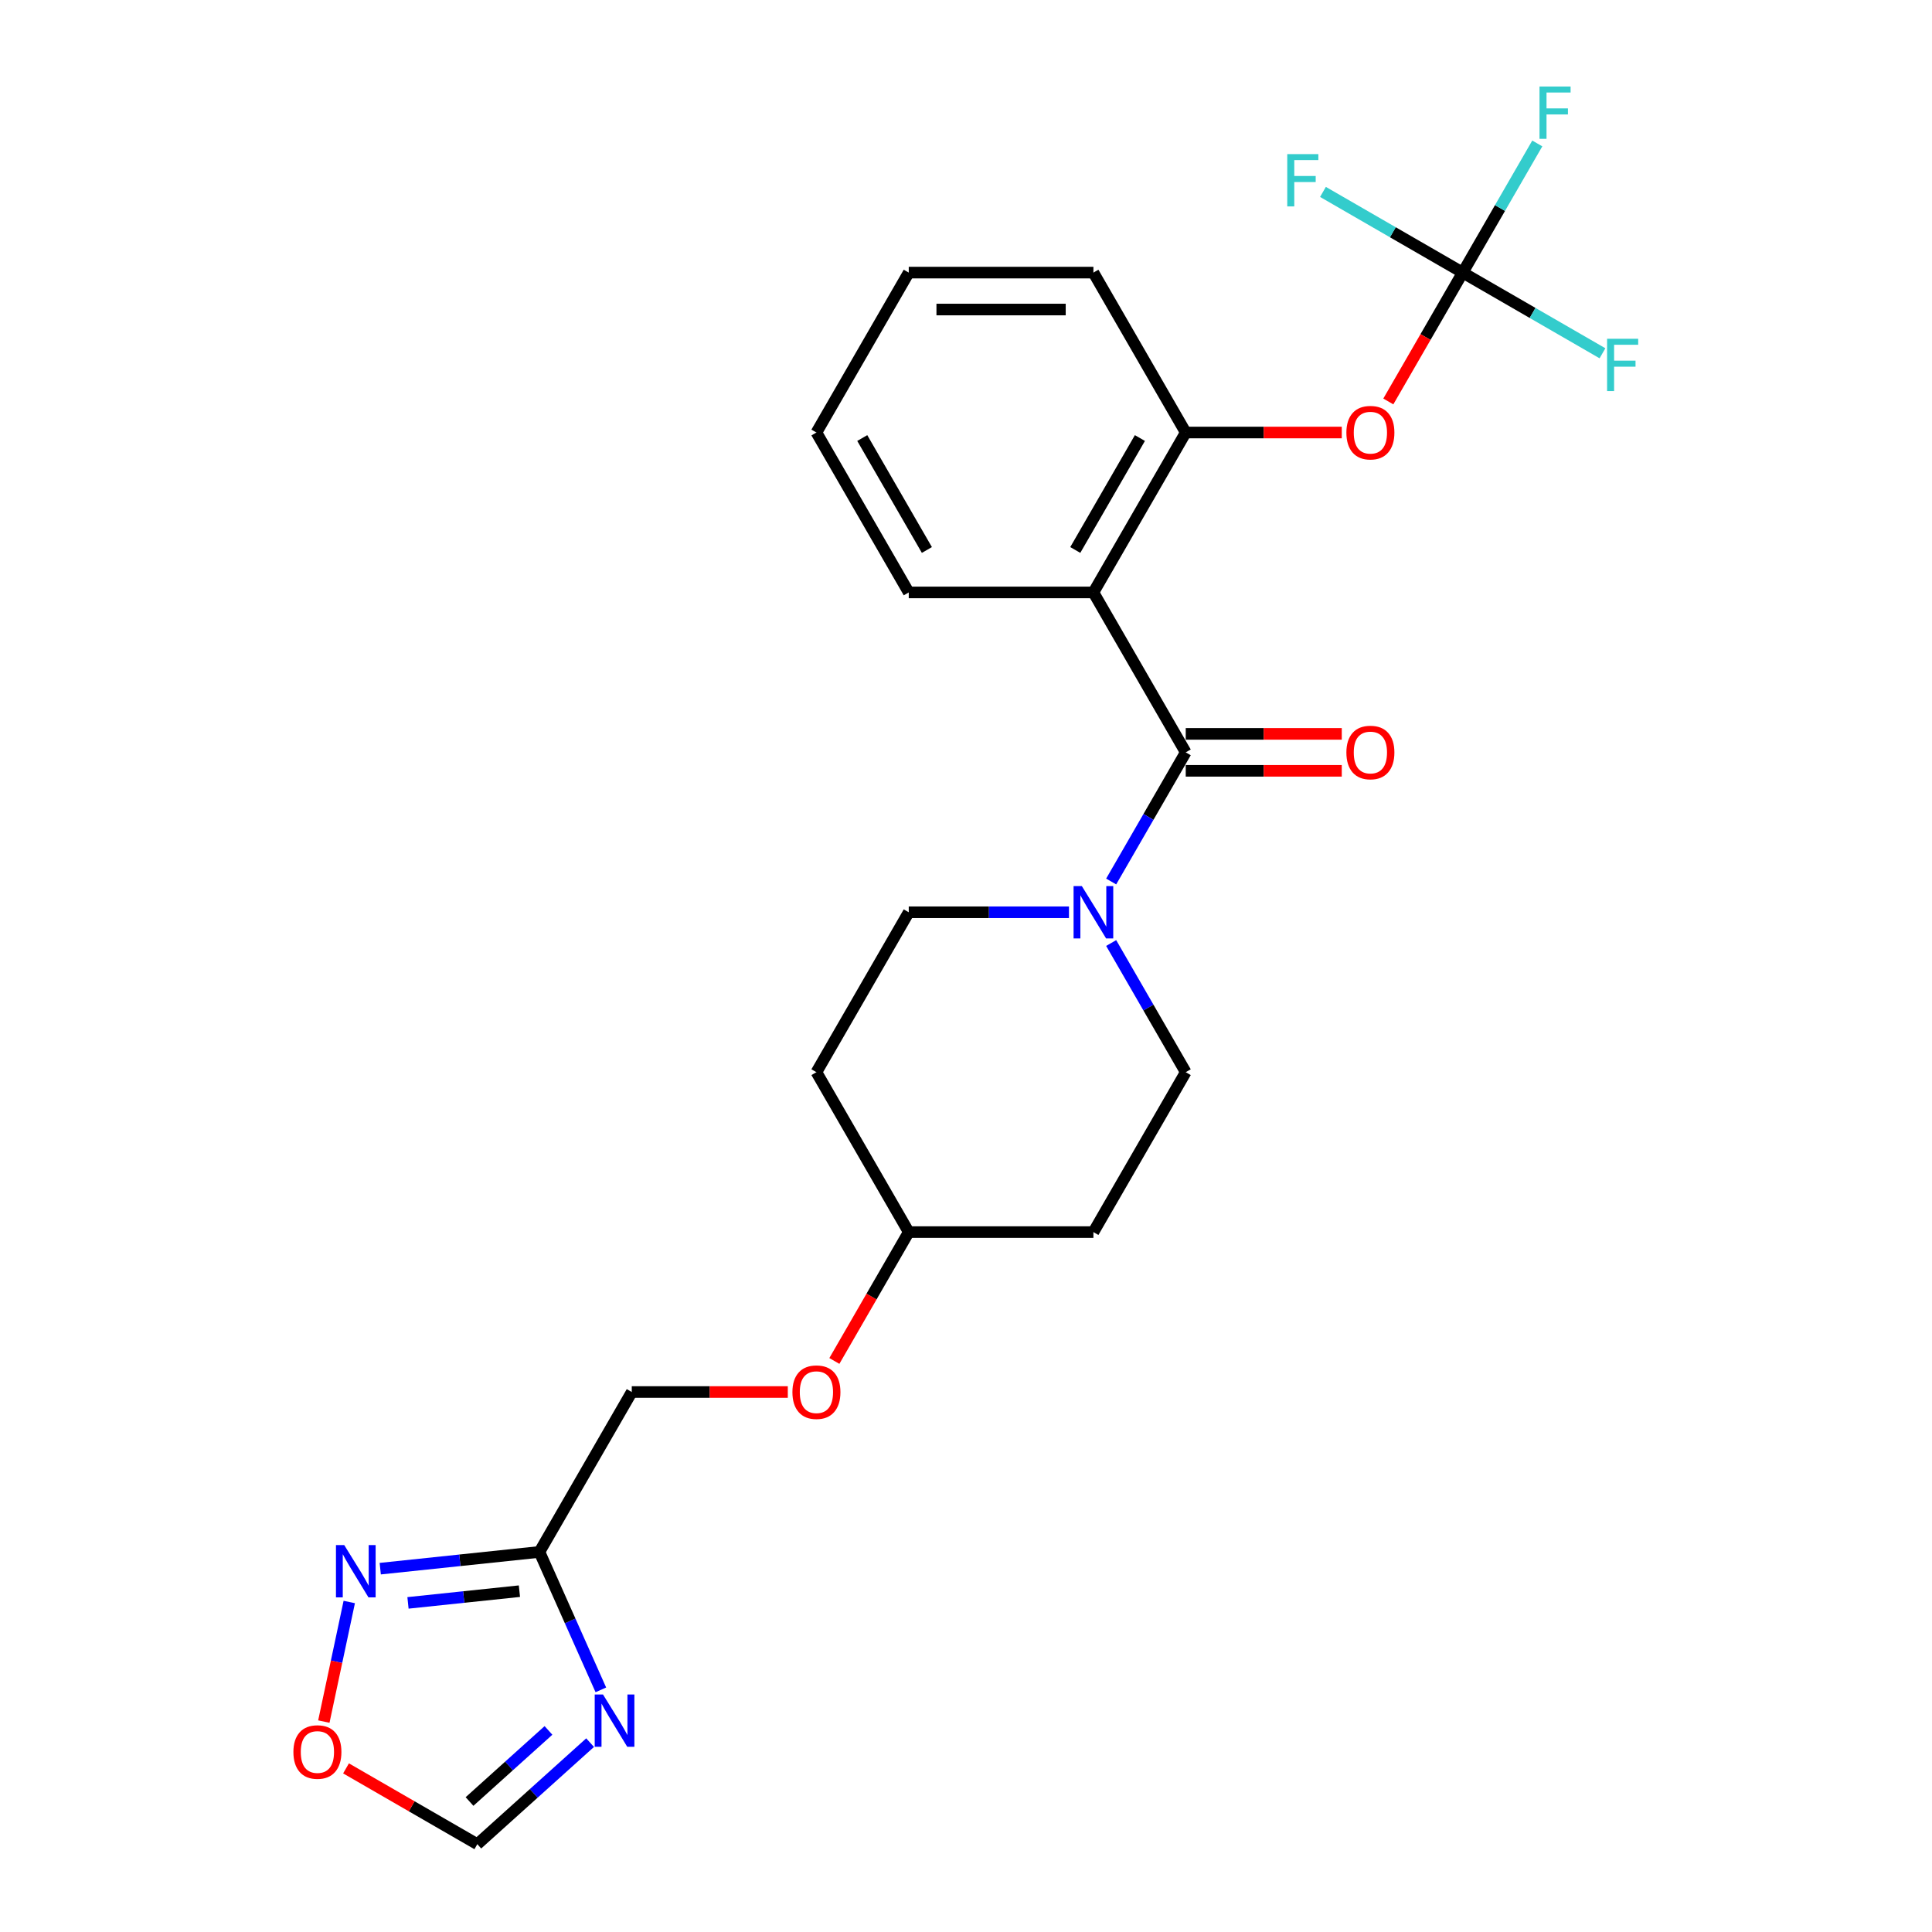 <?xml version='1.0' encoding='iso-8859-1'?>
<svg version='1.1' baseProfile='full'
              xmlns='http://www.w3.org/2000/svg'
                      xmlns:rdkit='http://www.rdkit.org/xml'
                      xmlns:xlink='http://www.w3.org/1999/xlink'
                  xml:space='preserve'
width='1000px' height='1000px' viewBox='0 0 1000 1000'>
<!-- END OF HEADER -->
<rect style='opacity:1.0;fill:#FFFFFF;stroke:none' width='1000' height='1000' x='0' y='0'> </rect>
<path class='bond-0' d='M 613.735,389.415 L 565.947,306.642' style='fill:none;fill-rule:evenodd;stroke:#000000;stroke-width:6px;stroke-linecap:butt;stroke-linejoin:miter;stroke-opacity:1' />
<path class='bond-1' d='M 613.735,389.415 L 594.438,422.839' style='fill:none;fill-rule:evenodd;stroke:#000000;stroke-width:6px;stroke-linecap:butt;stroke-linejoin:miter;stroke-opacity:1' />
<path class='bond-1' d='M 594.438,422.839 L 575.14,456.264' style='fill:none;fill-rule:evenodd;stroke:#0000FF;stroke-width:6px;stroke-linecap:butt;stroke-linejoin:miter;stroke-opacity:1' />
<path class='bond-10' d='M 613.735,398.973 L 654.117,398.973' style='fill:none;fill-rule:evenodd;stroke:#000000;stroke-width:6px;stroke-linecap:butt;stroke-linejoin:miter;stroke-opacity:1' />
<path class='bond-10' d='M 654.117,398.973 L 694.498,398.973' style='fill:none;fill-rule:evenodd;stroke:#FF0000;stroke-width:6px;stroke-linecap:butt;stroke-linejoin:miter;stroke-opacity:1' />
<path class='bond-10' d='M 613.735,379.857 L 654.117,379.857' style='fill:none;fill-rule:evenodd;stroke:#000000;stroke-width:6px;stroke-linecap:butt;stroke-linejoin:miter;stroke-opacity:1' />
<path class='bond-10' d='M 654.117,379.857 L 694.498,379.857' style='fill:none;fill-rule:evenodd;stroke:#FF0000;stroke-width:6px;stroke-linecap:butt;stroke-linejoin:miter;stroke-opacity:1' />
<path class='bond-6' d='M 565.947,306.642 L 613.735,223.87' style='fill:none;fill-rule:evenodd;stroke:#000000;stroke-width:6px;stroke-linecap:butt;stroke-linejoin:miter;stroke-opacity:1' />
<path class='bond-6' d='M 556.56,284.669 L 590.013,226.728' style='fill:none;fill-rule:evenodd;stroke:#000000;stroke-width:6px;stroke-linecap:butt;stroke-linejoin:miter;stroke-opacity:1' />
<path class='bond-21' d='M 565.947,306.642 L 470.369,306.642' style='fill:none;fill-rule:evenodd;stroke:#000000;stroke-width:6px;stroke-linecap:butt;stroke-linejoin:miter;stroke-opacity:1' />
<path class='bond-11' d='M 553.292,472.187 L 511.831,472.187' style='fill:none;fill-rule:evenodd;stroke:#0000FF;stroke-width:6px;stroke-linecap:butt;stroke-linejoin:miter;stroke-opacity:1' />
<path class='bond-11' d='M 511.831,472.187 L 470.369,472.187' style='fill:none;fill-rule:evenodd;stroke:#000000;stroke-width:6px;stroke-linecap:butt;stroke-linejoin:miter;stroke-opacity:1' />
<path class='bond-12' d='M 575.14,488.11 L 594.438,521.535' style='fill:none;fill-rule:evenodd;stroke:#0000FF;stroke-width:6px;stroke-linecap:butt;stroke-linejoin:miter;stroke-opacity:1' />
<path class='bond-12' d='M 594.438,521.535 L 613.735,554.96' style='fill:none;fill-rule:evenodd;stroke:#000000;stroke-width:6px;stroke-linecap:butt;stroke-linejoin:miter;stroke-opacity:1' />
<path class='bond-2' d='M 311,874.668 L 295.107,838.973' style='fill:none;fill-rule:evenodd;stroke:#0000FF;stroke-width:6px;stroke-linecap:butt;stroke-linejoin:miter;stroke-opacity:1' />
<path class='bond-2' d='M 295.107,838.973 L 279.214,803.277' style='fill:none;fill-rule:evenodd;stroke:#000000;stroke-width:6px;stroke-linecap:butt;stroke-linejoin:miter;stroke-opacity:1' />
<path class='bond-8' d='M 305.435,901.986 L 276.248,928.266' style='fill:none;fill-rule:evenodd;stroke:#0000FF;stroke-width:6px;stroke-linecap:butt;stroke-linejoin:miter;stroke-opacity:1' />
<path class='bond-8' d='M 276.248,928.266 L 247.061,954.545' style='fill:none;fill-rule:evenodd;stroke:#000000;stroke-width:6px;stroke-linecap:butt;stroke-linejoin:miter;stroke-opacity:1' />
<path class='bond-8' d='M 283.888,895.664 L 263.457,914.06' style='fill:none;fill-rule:evenodd;stroke:#0000FF;stroke-width:6px;stroke-linecap:butt;stroke-linejoin:miter;stroke-opacity:1' />
<path class='bond-8' d='M 263.457,914.06 L 243.026,932.456' style='fill:none;fill-rule:evenodd;stroke:#000000;stroke-width:6px;stroke-linecap:butt;stroke-linejoin:miter;stroke-opacity:1' />
<path class='bond-3' d='M 279.214,803.277 L 327.003,720.505' style='fill:none;fill-rule:evenodd;stroke:#000000;stroke-width:6px;stroke-linecap:butt;stroke-linejoin:miter;stroke-opacity:1' />
<path class='bond-5' d='M 279.214,803.277 L 238.015,807.608' style='fill:none;fill-rule:evenodd;stroke:#000000;stroke-width:6px;stroke-linecap:butt;stroke-linejoin:miter;stroke-opacity:1' />
<path class='bond-5' d='M 238.015,807.608 L 196.815,811.938' style='fill:none;fill-rule:evenodd;stroke:#0000FF;stroke-width:6px;stroke-linecap:butt;stroke-linejoin:miter;stroke-opacity:1' />
<path class='bond-5' d='M 268.852,823.587 L 240.013,826.618' style='fill:none;fill-rule:evenodd;stroke:#000000;stroke-width:6px;stroke-linecap:butt;stroke-linejoin:miter;stroke-opacity:1' />
<path class='bond-5' d='M 240.013,826.618 L 211.173,829.65' style='fill:none;fill-rule:evenodd;stroke:#0000FF;stroke-width:6px;stroke-linecap:butt;stroke-linejoin:miter;stroke-opacity:1' />
<path class='bond-4' d='M 757.102,141.097 L 737.848,174.445' style='fill:none;fill-rule:evenodd;stroke:#000000;stroke-width:6px;stroke-linecap:butt;stroke-linejoin:miter;stroke-opacity:1' />
<path class='bond-4' d='M 737.848,174.445 L 718.594,207.794' style='fill:none;fill-rule:evenodd;stroke:#FF0000;stroke-width:6px;stroke-linecap:butt;stroke-linejoin:miter;stroke-opacity:1' />
<path class='bond-16' d='M 757.102,141.097 L 776.399,107.673' style='fill:none;fill-rule:evenodd;stroke:#000000;stroke-width:6px;stroke-linecap:butt;stroke-linejoin:miter;stroke-opacity:1' />
<path class='bond-16' d='M 776.399,107.673 L 795.697,74.248' style='fill:none;fill-rule:evenodd;stroke:#33CCCC;stroke-width:6px;stroke-linecap:butt;stroke-linejoin:miter;stroke-opacity:1' />
<path class='bond-17' d='M 757.102,141.097 L 793.269,161.979' style='fill:none;fill-rule:evenodd;stroke:#000000;stroke-width:6px;stroke-linecap:butt;stroke-linejoin:miter;stroke-opacity:1' />
<path class='bond-17' d='M 793.269,161.979 L 829.437,182.86' style='fill:none;fill-rule:evenodd;stroke:#33CCCC;stroke-width:6px;stroke-linecap:butt;stroke-linejoin:miter;stroke-opacity:1' />
<path class='bond-18' d='M 757.102,141.097 L 720.934,120.216' style='fill:none;fill-rule:evenodd;stroke:#000000;stroke-width:6px;stroke-linecap:butt;stroke-linejoin:miter;stroke-opacity:1' />
<path class='bond-18' d='M 720.934,120.216 L 684.766,99.334' style='fill:none;fill-rule:evenodd;stroke:#33CCCC;stroke-width:6px;stroke-linecap:butt;stroke-linejoin:miter;stroke-opacity:1' />
<path class='bond-9' d='M 180.776,829.191 L 174.198,860.139' style='fill:none;fill-rule:evenodd;stroke:#0000FF;stroke-width:6px;stroke-linecap:butt;stroke-linejoin:miter;stroke-opacity:1' />
<path class='bond-9' d='M 174.198,860.139 L 167.619,891.088' style='fill:none;fill-rule:evenodd;stroke:#FF0000;stroke-width:6px;stroke-linecap:butt;stroke-linejoin:miter;stroke-opacity:1' />
<path class='bond-7' d='M 613.735,223.87 L 654.117,223.87' style='fill:none;fill-rule:evenodd;stroke:#000000;stroke-width:6px;stroke-linecap:butt;stroke-linejoin:miter;stroke-opacity:1' />
<path class='bond-7' d='M 654.117,223.87 L 694.498,223.87' style='fill:none;fill-rule:evenodd;stroke:#FF0000;stroke-width:6px;stroke-linecap:butt;stroke-linejoin:miter;stroke-opacity:1' />
<path class='bond-22' d='M 613.735,223.87 L 565.947,141.097' style='fill:none;fill-rule:evenodd;stroke:#000000;stroke-width:6px;stroke-linecap:butt;stroke-linejoin:miter;stroke-opacity:1' />
<path class='bond-27' d='M 247.061,954.545 L 213.082,934.928' style='fill:none;fill-rule:evenodd;stroke:#000000;stroke-width:6px;stroke-linecap:butt;stroke-linejoin:miter;stroke-opacity:1' />
<path class='bond-27' d='M 213.082,934.928 L 179.103,915.31' style='fill:none;fill-rule:evenodd;stroke:#FF0000;stroke-width:6px;stroke-linecap:butt;stroke-linejoin:miter;stroke-opacity:1' />
<path class='bond-14' d='M 470.369,472.187 L 422.58,554.96' style='fill:none;fill-rule:evenodd;stroke:#000000;stroke-width:6px;stroke-linecap:butt;stroke-linejoin:miter;stroke-opacity:1' />
<path class='bond-13' d='M 613.735,554.96 L 565.947,637.732' style='fill:none;fill-rule:evenodd;stroke:#000000;stroke-width:6px;stroke-linecap:butt;stroke-linejoin:miter;stroke-opacity:1' />
<path class='bond-20' d='M 565.947,637.732 L 470.369,637.732' style='fill:none;fill-rule:evenodd;stroke:#000000;stroke-width:6px;stroke-linecap:butt;stroke-linejoin:miter;stroke-opacity:1' />
<path class='bond-25' d='M 422.58,554.96 L 470.369,637.732' style='fill:none;fill-rule:evenodd;stroke:#000000;stroke-width:6px;stroke-linecap:butt;stroke-linejoin:miter;stroke-opacity:1' />
<path class='bond-15' d='M 327.003,720.505 L 367.384,720.505' style='fill:none;fill-rule:evenodd;stroke:#000000;stroke-width:6px;stroke-linecap:butt;stroke-linejoin:miter;stroke-opacity:1' />
<path class='bond-15' d='M 367.384,720.505 L 407.766,720.505' style='fill:none;fill-rule:evenodd;stroke:#FF0000;stroke-width:6px;stroke-linecap:butt;stroke-linejoin:miter;stroke-opacity:1' />
<path class='bond-19' d='M 431.862,704.429 L 451.116,671.08' style='fill:none;fill-rule:evenodd;stroke:#FF0000;stroke-width:6px;stroke-linecap:butt;stroke-linejoin:miter;stroke-opacity:1' />
<path class='bond-19' d='M 451.116,671.08 L 470.369,637.732' style='fill:none;fill-rule:evenodd;stroke:#000000;stroke-width:6px;stroke-linecap:butt;stroke-linejoin:miter;stroke-opacity:1' />
<path class='bond-23' d='M 470.369,306.642 L 422.58,223.87' style='fill:none;fill-rule:evenodd;stroke:#000000;stroke-width:6px;stroke-linecap:butt;stroke-linejoin:miter;stroke-opacity:1' />
<path class='bond-23' d='M 479.755,284.669 L 446.303,226.728' style='fill:none;fill-rule:evenodd;stroke:#000000;stroke-width:6px;stroke-linecap:butt;stroke-linejoin:miter;stroke-opacity:1' />
<path class='bond-26' d='M 565.947,141.097 L 470.369,141.097' style='fill:none;fill-rule:evenodd;stroke:#000000;stroke-width:6px;stroke-linecap:butt;stroke-linejoin:miter;stroke-opacity:1' />
<path class='bond-26' d='M 551.61,160.213 L 484.706,160.213' style='fill:none;fill-rule:evenodd;stroke:#000000;stroke-width:6px;stroke-linecap:butt;stroke-linejoin:miter;stroke-opacity:1' />
<path class='bond-24' d='M 422.58,223.87 L 470.369,141.097' style='fill:none;fill-rule:evenodd;stroke:#000000;stroke-width:6px;stroke-linecap:butt;stroke-linejoin:miter;stroke-opacity:1' />
<path  class='atom-2' d='M 559.964 458.653
L 568.833 472.99
Q 569.712 474.405, 571.127 476.966
Q 572.542 479.528, 572.618 479.681
L 572.618 458.653
L 576.212 458.653
L 576.212 485.721
L 572.503 485.721
L 562.984 470.046
Q 561.875 468.211, 560.69 466.109
Q 559.543 464.006, 559.199 463.356
L 559.199 485.721
L 555.682 485.721
L 555.682 458.653
L 559.964 458.653
' fill='#0000FF'/>
<path  class='atom-3' d='M 312.106 877.058
L 320.976 891.395
Q 321.855 892.809, 323.269 895.371
Q 324.684 897.932, 324.76 898.085
L 324.76 877.058
L 328.354 877.058
L 328.354 904.125
L 324.646 904.125
L 315.126 888.451
Q 314.018 886.616, 312.832 884.513
Q 311.685 882.41, 311.341 881.76
L 311.341 904.125
L 307.824 904.125
L 307.824 877.058
L 312.106 877.058
' fill='#0000FF'/>
<path  class='atom-6' d='M 178.177 799.734
L 187.047 814.071
Q 187.926 815.485, 189.341 818.047
Q 190.755 820.608, 190.832 820.761
L 190.832 799.734
L 194.425 799.734
L 194.425 826.802
L 190.717 826.802
L 181.198 811.127
Q 180.089 809.292, 178.904 807.189
Q 177.757 805.086, 177.413 804.437
L 177.413 826.802
L 173.895 826.802
L 173.895 799.734
L 178.177 799.734
' fill='#0000FF'/>
<path  class='atom-8' d='M 696.888 223.946
Q 696.888 217.447, 700.099 213.815
Q 703.311 210.183, 709.313 210.183
Q 715.315 210.183, 718.527 213.815
Q 721.738 217.447, 721.738 223.946
Q 721.738 230.522, 718.488 234.269
Q 715.239 237.977, 709.313 237.977
Q 703.349 237.977, 700.099 234.269
Q 696.888 230.56, 696.888 223.946
M 709.313 234.918
Q 713.442 234.918, 715.659 232.166
Q 717.915 229.375, 717.915 223.946
Q 717.915 218.632, 715.659 215.956
Q 713.442 213.242, 709.313 213.242
Q 705.184 213.242, 702.928 215.918
Q 700.711 218.594, 700.711 223.946
Q 700.711 229.413, 702.928 232.166
Q 705.184 234.918, 709.313 234.918
' fill='#FF0000'/>
<path  class='atom-10' d='M 151.864 906.833
Q 151.864 900.334, 155.075 896.702
Q 158.286 893.07, 164.289 893.07
Q 170.291 893.07, 173.502 896.702
Q 176.714 900.334, 176.714 906.833
Q 176.714 913.409, 173.464 917.156
Q 170.215 920.864, 164.289 920.864
Q 158.325 920.864, 155.075 917.156
Q 151.864 913.447, 151.864 906.833
M 164.289 917.805
Q 168.418 917.805, 170.635 915.053
Q 172.891 912.262, 172.891 906.833
Q 172.891 901.519, 170.635 898.843
Q 168.418 896.129, 164.289 896.129
Q 160.16 896.129, 157.904 898.805
Q 155.687 901.481, 155.687 906.833
Q 155.687 912.3, 157.904 915.053
Q 160.16 917.805, 164.289 917.805
' fill='#FF0000'/>
<path  class='atom-11' d='M 696.888 389.491
Q 696.888 382.992, 700.099 379.36
Q 703.311 375.728, 709.313 375.728
Q 715.315 375.728, 718.527 379.36
Q 721.738 382.992, 721.738 389.491
Q 721.738 396.067, 718.488 399.814
Q 715.239 403.522, 709.313 403.522
Q 703.349 403.522, 700.099 399.814
Q 696.888 396.105, 696.888 389.491
M 709.313 400.464
Q 713.442 400.464, 715.659 397.711
Q 717.915 394.92, 717.915 389.491
Q 717.915 384.177, 715.659 381.501
Q 713.442 378.787, 709.313 378.787
Q 705.184 378.787, 702.928 381.463
Q 700.711 384.139, 700.711 389.491
Q 700.711 394.958, 702.928 397.711
Q 705.184 400.464, 709.313 400.464
' fill='#FF0000'/>
<path  class='atom-17' d='M 796.843 44.791
L 812.938 44.791
L 812.938 47.888
L 800.475 47.888
L 800.475 56.107
L 811.562 56.107
L 811.562 59.242
L 800.475 59.242
L 800.475 71.859
L 796.843 71.859
L 796.843 44.791
' fill='#33CCCC'/>
<path  class='atom-18' d='M 831.826 175.352
L 847.922 175.352
L 847.922 178.449
L 835.458 178.449
L 835.458 186.669
L 846.545 186.669
L 846.545 189.804
L 835.458 189.804
L 835.458 202.42
L 831.826 202.42
L 831.826 175.352
' fill='#33CCCC'/>
<path  class='atom-19' d='M 666.281 79.775
L 682.377 79.775
L 682.377 82.871
L 669.913 82.871
L 669.913 91.091
L 681 91.091
L 681 94.226
L 669.913 94.226
L 669.913 106.842
L 666.281 106.842
L 666.281 79.775
' fill='#33CCCC'/>
<path  class='atom-20' d='M 410.155 720.581
Q 410.155 714.082, 413.367 710.45
Q 416.578 706.818, 422.58 706.818
Q 428.583 706.818, 431.794 710.45
Q 435.006 714.082, 435.006 720.581
Q 435.006 727.157, 431.756 730.904
Q 428.506 734.612, 422.58 734.612
Q 416.616 734.612, 413.367 730.904
Q 410.155 727.195, 410.155 720.581
M 422.58 731.554
Q 426.709 731.554, 428.927 728.801
Q 431.182 726.01, 431.182 720.581
Q 431.182 715.267, 428.927 712.591
Q 426.709 709.877, 422.58 709.877
Q 418.452 709.877, 416.196 712.553
Q 413.978 715.229, 413.978 720.581
Q 413.978 726.048, 416.196 728.801
Q 418.452 731.554, 422.58 731.554
' fill='#FF0000'/>
</svg>
